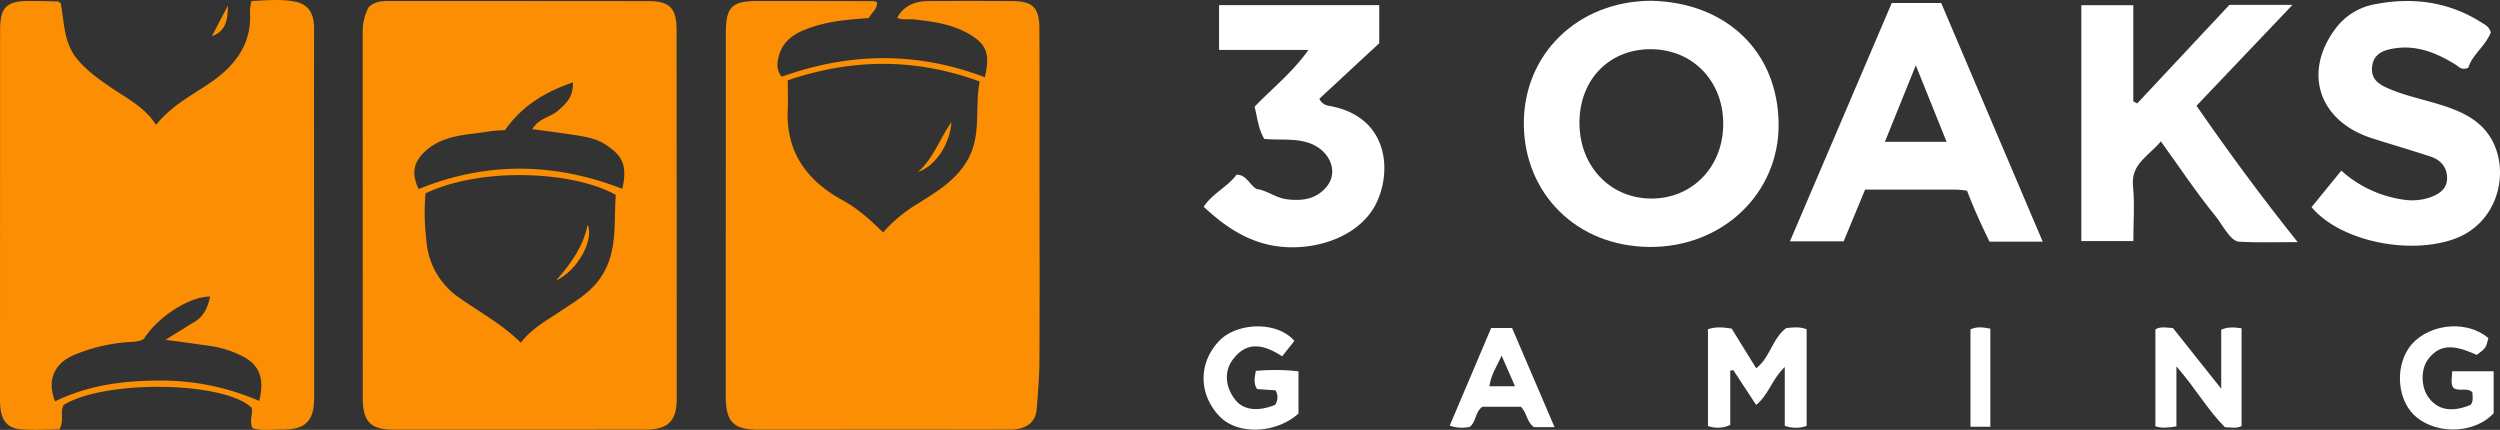 <svg id="Layer_1" data-name="Layer 1" xmlns="http://www.w3.org/2000/svg" viewBox="0 0 835.445 143.659">
  <rect x="0" y="0" width="835.445" height="143.659" fill="#333333" stroke="none"/>
  <title>3oaks</title>
  <g>
    <path d="M-1647.945,397.5c-1.155-2.561.18-4.707-.253-6.806-9.008-8.878-48.942-9.51-62.849-.983-1.382,2.373.362,5.286-1.476,8.196-4.144,0-8.624.338-13.028-.09-4.904-.477-6.777-3.522-6.777-9.841q.001-46.96.033-93.92c.004-9.992-.03-19.983.01-29.975.028-7.132,2.181-9.31,9.183-9.357,3.326-.022,6.653.066,9.978.141.29.007.574.292,1.082.568,1.226,6.27.93,13.129,5.466,18.646,3.334,4.055,7.489,6.937,11.773,9.844,5.157,3.499,10.874,6.352,14.636,12.188,5.281-6.59,12.178-9.972,18.421-14.289,8.154-5.639,13.742-13.034,12.945-23.748a16.943,16.943,0,0,1,.498-3.332c5.046-.243,10.03-.774,14.895.268,4.626.991,6.067,4.533,6.051,9.042-.069,18.318-.016,36.636-.009,54.953q.013,34.221.019,68.442c-.003,7.591-2.935,10.541-10.567,10.478C-1641.2,397.896-1644.533,398.418-1647.945,397.5Zm-65.969-8.997c10.953-5.329,22.34-6.859,34.031-6.929a82.242,82.242,0,0,1,34.166,6.796c1.86-7.258.205-11.906-5.317-14.792a34.517,34.517,0,0,0-11.229-3.609c-4.485-.627-8.971-1.241-14.741-2.038,3.983-2.465,6.832-4.264,9.716-6.005,3.188-1.925,4.418-4.944,5.189-8.431-6.906-.079-17.674,6.909-22.141,14.164-1.965,1.149-4.188.89-6.317,1.14a57.9,57.9,0,0,0-17.309,4.33C-1714.356,376.06-1716.685,381.649-1713.914,388.503Z" transform="translate(1732.327 -254.388)" style="fill: #fb8e02"/>
    <path d="M-1403.234,280.199c1.923-7.924.521-11.238-5.672-14.683-5.674-3.156-11.928-3.98-18.23-4.653-1.778-.19-3.639.34-5.359-.554,1.962-3.654,5.404-5.54,10.474-5.566q13.999-.072,27.999.006c6.789.043,8.996,2.19,9.032,9.052.084,15.999.04,31.998.045,47.998.007,20.999.075,41.998-.025,62.997-.026,5.443-.484,10.891-.921,16.322-.352,4.378-3.443,6.787-8.715,6.819-10.666.064-21.332.011-31.998.014q-25.999.008-51.998.02c-8.77-.007-11.191-2.502-11.19-11.408q.005-60.497.019-120.995c.002-8.919,1.916-10.846,10.861-10.848q19.248-.004,38.497.052a5.103,5.103,0,0,1,1.141.321c.23,2.221-1.637,3.362-2.717,5.33-6.325.457-12.8.94-18.961,3.02-4.99,1.685-9.591,3.911-11.109,9.688-.668,2.543-.777,4.898.995,6.888C-1448.459,271.905-1425.982,271.55-1403.234,280.199Zm-33.981,51.85a48.776,48.776,0,0,1,11.724-9.686c6.559-4.134,13.242-8.073,17.004-15.457,4.063-7.977,1.902-16.482,3.529-25.3-21.713-7.914-42.711-7.62-64.105-.385,0,3.703.111,6.832-.019,9.952-.587,14.122,6.471,23.637,18.305,30.115C-1445.738,324.047-1441.563,327.761-1437.215,332.049Z" transform="translate(1732.327 -254.388)" style="fill: #fb8e02"/>
    <path d="M-1609.178,256.874c2.018-2.075,4.539-2.147,7.049-2.148q43.248-.006,86.497.036c7.172.013,9.401,2.402,9.406,9.742q.039,61.498.049,122.995c.001,7.616-2.844,10.448-10.529,10.454q-41.998.032-83.997.02c-7.771-.003-10.39-2.646-10.393-10.574q-.028-60.995-.029-121.989A17.421,17.421,0,0,1-1609.178,256.874Zm82.641,62.653c-14.081-7.961-44.857-9.472-63.584-.521a75.266,75.266,0,0,0,.274,15.627,25.368,25.368,0,0,0,11.019,19.275c6.864,4.853,14.348,8.818,20.541,15.009,3.733-4.821,8.596-7.413,13.132-10.453,4.809-3.224,9.907-6.11,13.349-11.018C-1525.748,338.806-1527.291,328.885-1526.537,319.527Zm-37.07-21.618a42.231,42.231,0,0,0-4.734.318c-7.607,1.313-15.715,1.003-21.964,6.779-3.89,3.596-4.605,7.404-2.095,12.563,22.599-9.223,45.351-8.904,68.026-.08,1.752-7.649.214-11.076-5.688-14.842-3.081-1.966-6.457-2.551-9.89-3.086-4.663-.727-9.348-1.309-14.483-2.017,2.138-3.7,6.07-3.956,8.597-6.194,2.598-2.301,5.107-4.437,4.983-9.438C-1550.23,285.116-1557.868,289.771-1563.607,297.909Z" transform="translate(1732.327 -254.388)" style="fill: #fb8e02"/>
    <path d="M-1180.563,254.645c25.182.541,42.446,17.038,42.609,41.255.156,23.143-18.783,41.145-43.03,41.008-24.649-.14-41.842-17.96-42.113-40.759C-1223.375,272.664-1205.231,254.753-1180.563,254.645Zm.358,16.187c-13.953-.269-24.062,9.74-24.305,24.065-.245,14.473,9.713,25.473,23.389,25.835,13.673.362,24.188-9.878,24.647-24.001C-1156.001,282.132-1166.105,271.104-1180.205,270.832Z" transform="translate(1732.327 -254.388)" style="fill: #fff"/>
    <path d="M-964.493,335.298c-7.357,0-13.481.218-19.551-.129-2.957-.169-5.517-5.628-7.962-8.626-6.385-7.829-11.994-16.291-18.215-24.921-3.878,4.835-10.07,7.37-9.305,15.007.592,5.913.118,11.932.118,18.309h-17.384V256.124h17.363v32.158l1.313.663c10.214-10.917,20.429-21.834,30.817-32.936h21.081c-11.016,11.576-21.393,22.481-32.091,33.724C-987.614,305.176-976.779,319.928-964.493,335.298Z" transform="translate(1732.327 -254.388)" style="fill: #fff"/>
    <path d="M-1049.694,335.147h-17.782C-1070,330-1072.716,324.095-1074.98,318.12a34.487,34.487,0,0,0-3.483-.36c-10.131-.027-20.262-.016-30.585-.016-2.466,5.944-4.804,11.578-7.171,17.282H-1134.163c11.455-26.813,22.711-53.159,34.02-79.63h16.523C-1072.432,281.695-1061.224,308.042-1049.694,335.147Zm-52.732-33.38h20.596c-3.349-8.326-6.509-16.183-10.277-25.551C-1095.879,285.555-1099.049,293.405-1102.426,301.766Z" transform="translate(1732.327 -254.388)" style="fill: #fff"/>
    <path d="M-899.957,265.235c-1.883,4.644-6.222,7.486-7.516,11.793-2.278.994-3.218-.419-4.463-1.182-6.676-4.093-13.679-6.792-21.742-5.009-3.241.717-5.539,2.28-5.941,5.783-.401,3.493,1.363,5.446,4.476,6.898,5.324,2.484,10.998,3.701,16.572,5.336,8.269,2.425,16.288,5.576,19.942,14.282,4.571,10.888.205,26.134-13.464,31.076-15.211,5.5-38.245.75-47.762-10.598,3.166-3.885,6.371-7.818,9.942-12.198a39.245,39.245,0,0,0,20.376,9.629,18.81,18.81,0,0,0,9.365-.724c3.092-1.138,5.774-2.906,5.607-6.754-.156-3.584-2.342-5.81-5.568-6.871-6.467-2.127-13.01-4.024-19.496-6.097-18.076-5.778-23.384-22.482-11.707-37.311a20.944,20.944,0,0,1,12.616-7.469c12.532-2.441,24.511-.927,35.511,6C-901.96,262.604-900.518,263.223-899.957,265.235Z" transform="translate(1732.327 -254.388)" style="fill: #fff"/>
    <path d="M-1330.087,323.481c3.011-4.529,7.963-6.611,10.989-10.719,3.254.02,4.144,3.1,6.659,4.793,3.352.325,6.391,3.003,10.282,3.448,5.086.582,9.663-.03,13.139-4.205,4.329-5.198.866-12.777-6.692-14.897-4.573-1.282-9.275-.639-14.103-1.085-2.018-3.312-2.33-7.121-3.247-10.786,5.872-6.126,12.559-11.303,17.985-18.954h-29.866v-14.975h53.528v12.73l-20.023,18.561a4.141,4.141,0,0,0,3.109,2.35c19.327,3.258,21.347,20.693,16.197,31.987-5.797,12.712-23.128,17.409-36.258,14.439C-1316.866,334.25-1323.675,329.454-1330.087,323.481Z" transform="translate(1732.327 -254.388)" style="fill: #fff"/>
    <path d="M-1135.388,364.018c1.993-.14,4.286-.595,6.802.418v32.278a10.879,10.879,0,0,1-7.313-.039V377.042c-4.372,4.205-5.504,9.465-9.57,12.651-2.615-3.984-5.118-7.797-7.621-11.61l-1.025.147v18.157a9.824,9.824,0,0,1-7.452.364V364.415c2.673-.901,5.1-.656,7.934-.21,2.589,4.193,5.275,8.542,8.176,13.24C-1140.812,373.954-1140.133,367.581-1135.388,364.018Z" transform="translate(1732.327 -254.388)" style="fill: #fff"/>
    <path d="M-904.665,373.001c-8.113-3.732-12.383-3.404-16.091,1.234-2.686,3.36-2.646,9.504.086,13.117,3.107,4.108,7.741,4.889,13.955,2.352,1.052-1.327.625-2.824.612-4.215-1.883-1.781-4.385-.116-6.353-1.464-1.058-1.633-.402-3.412-.399-5.557h13.853v14.027c-6.034,6.557-18.287,7.34-25.668,1.416-6.355-5.1-7.492-16.111-2.712-23.179,4.983-7.368,18.161-10.308,26.624-3.368C-901.595,370.708-901.595,370.708-904.665,373.001Z" transform="translate(1732.327 -254.388)" style="fill: #fff"/>
    <path d="M-1299.77,368.29l-4.077,5.166c-5.808-3.74-11.67-5.504-16.58,1.202-2.901,3.962-2.429,9.164.95,13.399,2.685,3.365,7.514,3.969,13.251,1.625a4.434,4.434,0,0,0,.135-4.861l-6.14-.413c-1.235-1.911-.834-3.685-.429-6.081a72.456,72.456,0,0,1,14.256.132v14.131c-7.602,6.771-20.327,7.233-26.376.926-7.008-7.307-7.143-17.743-.214-25.116C-1319.138,362.169-1305.723,361.504-1299.77,368.29Z" transform="translate(1732.327 -254.388)" style="fill: #fff"/>
    <path d="M-1005.015,396.859c-2.928.499-4.867.684-7.028-.016V364.453c1.93-1.122,3.894-.497,5.86-.441,5.094,6.397,10.174,12.778,16.142,20.274V364.535c2.486-.999,4.434-.741,6.794-.448v32.681c-1.783.944-3.6.391-5.573.371-5.773-5.759-9.828-13.059-16.196-20.309Z" transform="translate(1732.327 -254.388)" style="fill: #fff"/>
    <path d="M-1212.831,397.131h-6.837c-2.473-1.636-2.353-4.816-4.442-6.828h-12.773c-2.425,1.553-2.083,4.846-4.219,6.714a12.283,12.283,0,0,1-6.756-.392c4.618-10.884,9.192-21.663,13.844-32.628h6.988C-1222.434,374.716-1217.761,385.624-1212.831,397.131Zm-13.206-13.661c-1.643-3.752-2.937-6.705-4.494-10.259-1.554,3.658-3.588,6.447-4.04,10.259Z" transform="translate(1732.327 -254.388)" style="fill: #fff"/>
    <path d="M-1067.2,397.002h-6.636V364.456c2.145-.997,4.206-.718,6.636-.232Z" transform="translate(1732.327 -254.388)" style="fill: #fff"/>
    <path d="M-1661.534,266.502l5.362-10.251C-1656.132,261.693-1657.263,264.94-1661.534,266.502Z" transform="translate(1732.327 -254.388)" style="fill: #fb8e02"/>
    <path d="M-1414.375,295.184c-.473,7.348-5.332,14.722-11.161,16.667C-1420.207,307.072-1418.379,300.849-1414.375,295.184Z" transform="translate(1732.327 -254.388)" style="fill: #fb8e02"/>
    <path d="M-1546.488,348.13c5.29-6.073,9.101-11.541,10.534-18.625C-1533.723,334.455-1539.207,344.75-1546.488,348.13Z" transform="translate(1732.327 -254.388)" style="fill: #fb8e02"/>
  </g>
</svg>
